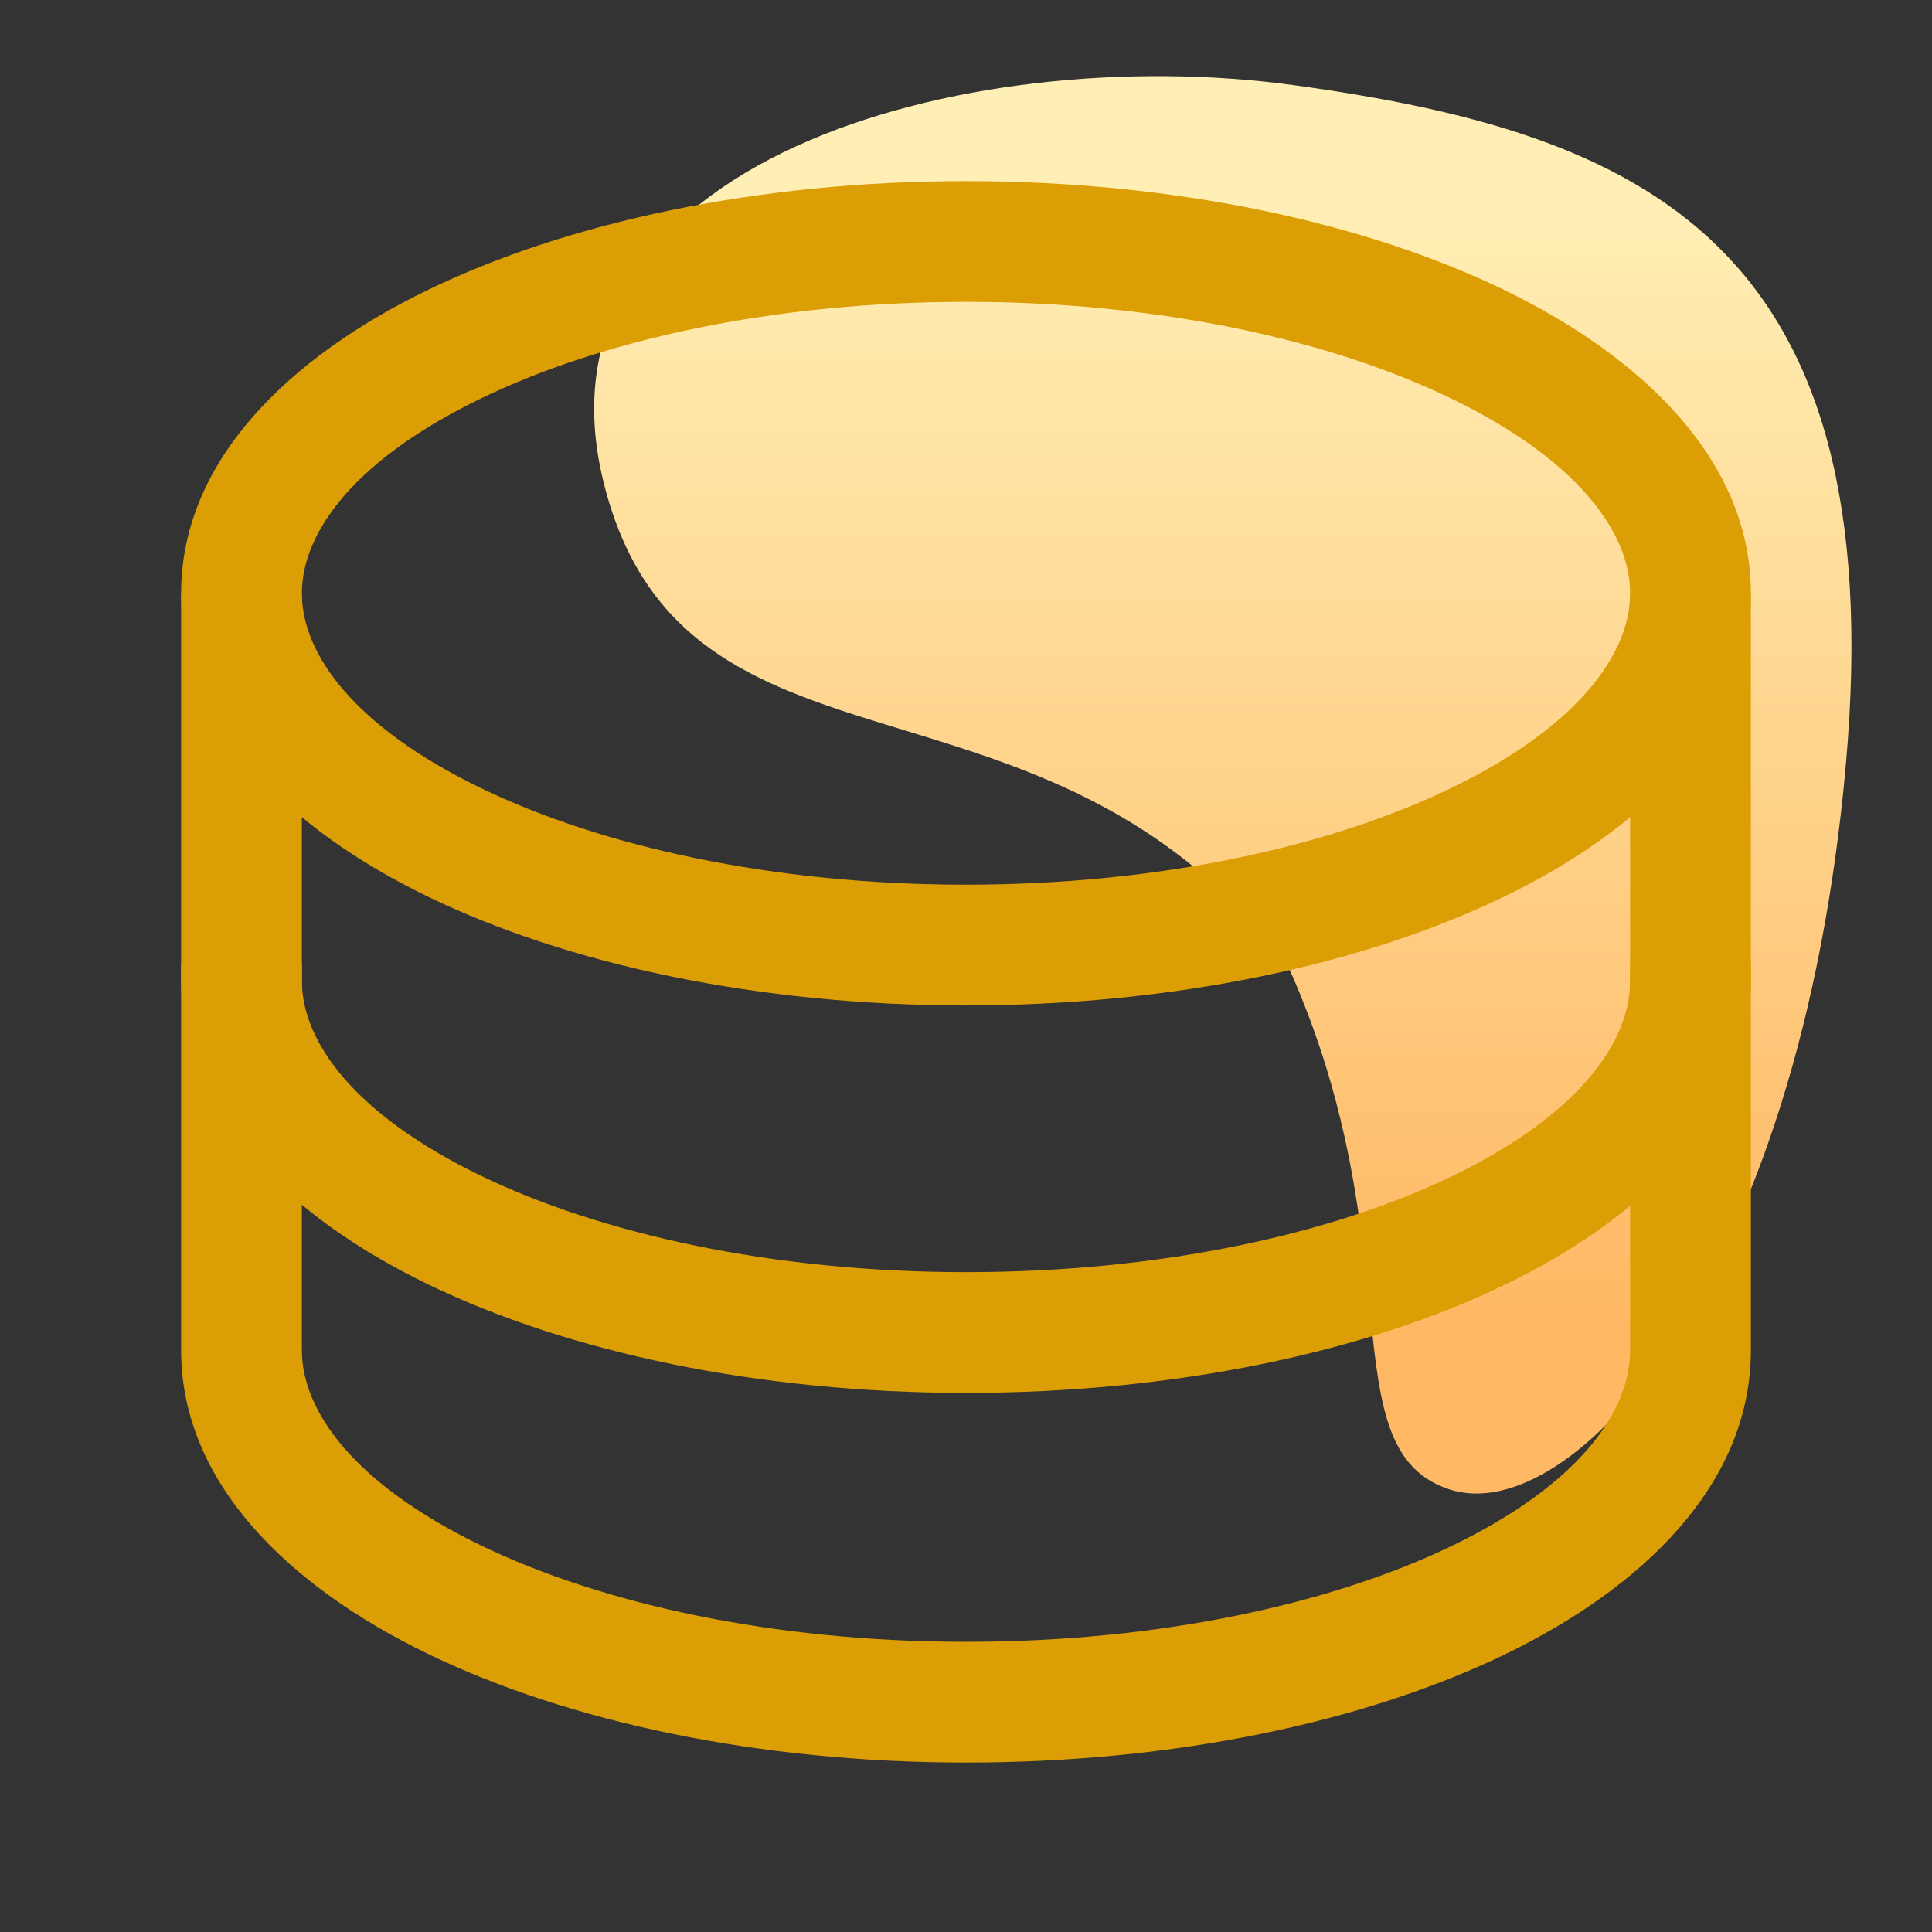<svg width="24" height="24" viewBox="0 0 24 24" fill="none" xmlns="http://www.w3.org/2000/svg">
<rect x="0" y="0" width="24" height="24" fill="#333333" stroke="none"/>
<path d="M22.931 9.487C22.355 15.983 19.5 19 18 18.5C16.5 18 17.573 15.5 16 12C13 8 8.5 10 7.5 6C6.5 2 12 0.5 16.073 1.058C20.386 1.65 23.507 2.991 22.931 9.487Z" fill="url(#paint0_linear)"/>
<path fill-rule="evenodd" clip-rule="evenodd" d="M5.964 4.955C4.406 5.711 3.75 6.612 3.75 7.37C3.75 8.128 4.406 9.029 5.964 9.785C7.47 10.517 9.603 10.99 12 10.99C14.397 10.99 16.53 10.517 18.036 9.785C19.594 9.029 20.25 8.128 20.25 7.37C20.25 6.612 19.594 5.711 18.036 4.955C16.53 4.223 14.397 3.75 12 3.75C9.603 3.75 7.47 4.223 5.964 4.955ZM5.308 3.605C7.06 2.755 9.427 2.25 12 2.25C14.573 2.25 16.94 2.755 18.692 3.605C20.392 4.431 21.75 5.715 21.75 7.37C21.75 9.026 20.392 10.309 18.692 11.135C16.94 11.985 14.573 12.49 12 12.49C9.427 12.49 7.06 11.985 5.308 11.135C3.608 10.309 2.25 9.026 2.25 7.37C2.25 5.715 3.608 4.431 5.308 3.605Z" fill="#DC9E05"/>
<path fill-rule="evenodd" clip-rule="evenodd" d="M2.25 12.183V7.37H3.75V12.183C3.75 12.943 4.406 13.844 5.961 14.599C7.467 15.33 9.6 15.803 12 15.803C14.402 15.803 16.535 15.337 18.04 14.61C19.592 13.859 20.25 12.959 20.25 12.183V7.37H21.75V12.183C21.75 13.852 20.396 15.137 18.693 15.96C16.941 16.807 14.575 17.303 12 17.303C9.424 17.303 7.057 16.799 5.306 15.949C3.606 15.123 2.25 13.839 2.25 12.183Z" fill="#DC9E05"/>
<path fill-rule="evenodd" clip-rule="evenodd" d="M2.25 16.774V11.962H3.75V16.774C3.75 17.534 4.406 18.435 5.961 19.191C7.467 19.922 9.6 20.395 12 20.395C14.402 20.395 16.535 19.928 18.04 19.201C19.592 18.451 20.25 17.55 20.25 16.774V11.962H21.75V16.774C21.75 18.444 20.396 19.728 18.693 20.552C16.941 21.398 14.575 21.895 12 21.895C9.424 21.895 7.057 21.39 5.306 20.54C3.606 19.715 2.25 18.431 2.25 16.774Z" fill="#DC9E05"/>
<defs>
<linearGradient id="paint0_linear" x1="15.542" y1="2.508" x2="15.542" y2="16.533" gradientUnits="userSpaceOnUse">
<stop stop-color="#FFEFB5"/>
<stop offset="1" stop-color="#FFB864"/>
</linearGradient>
</defs>
</svg>
